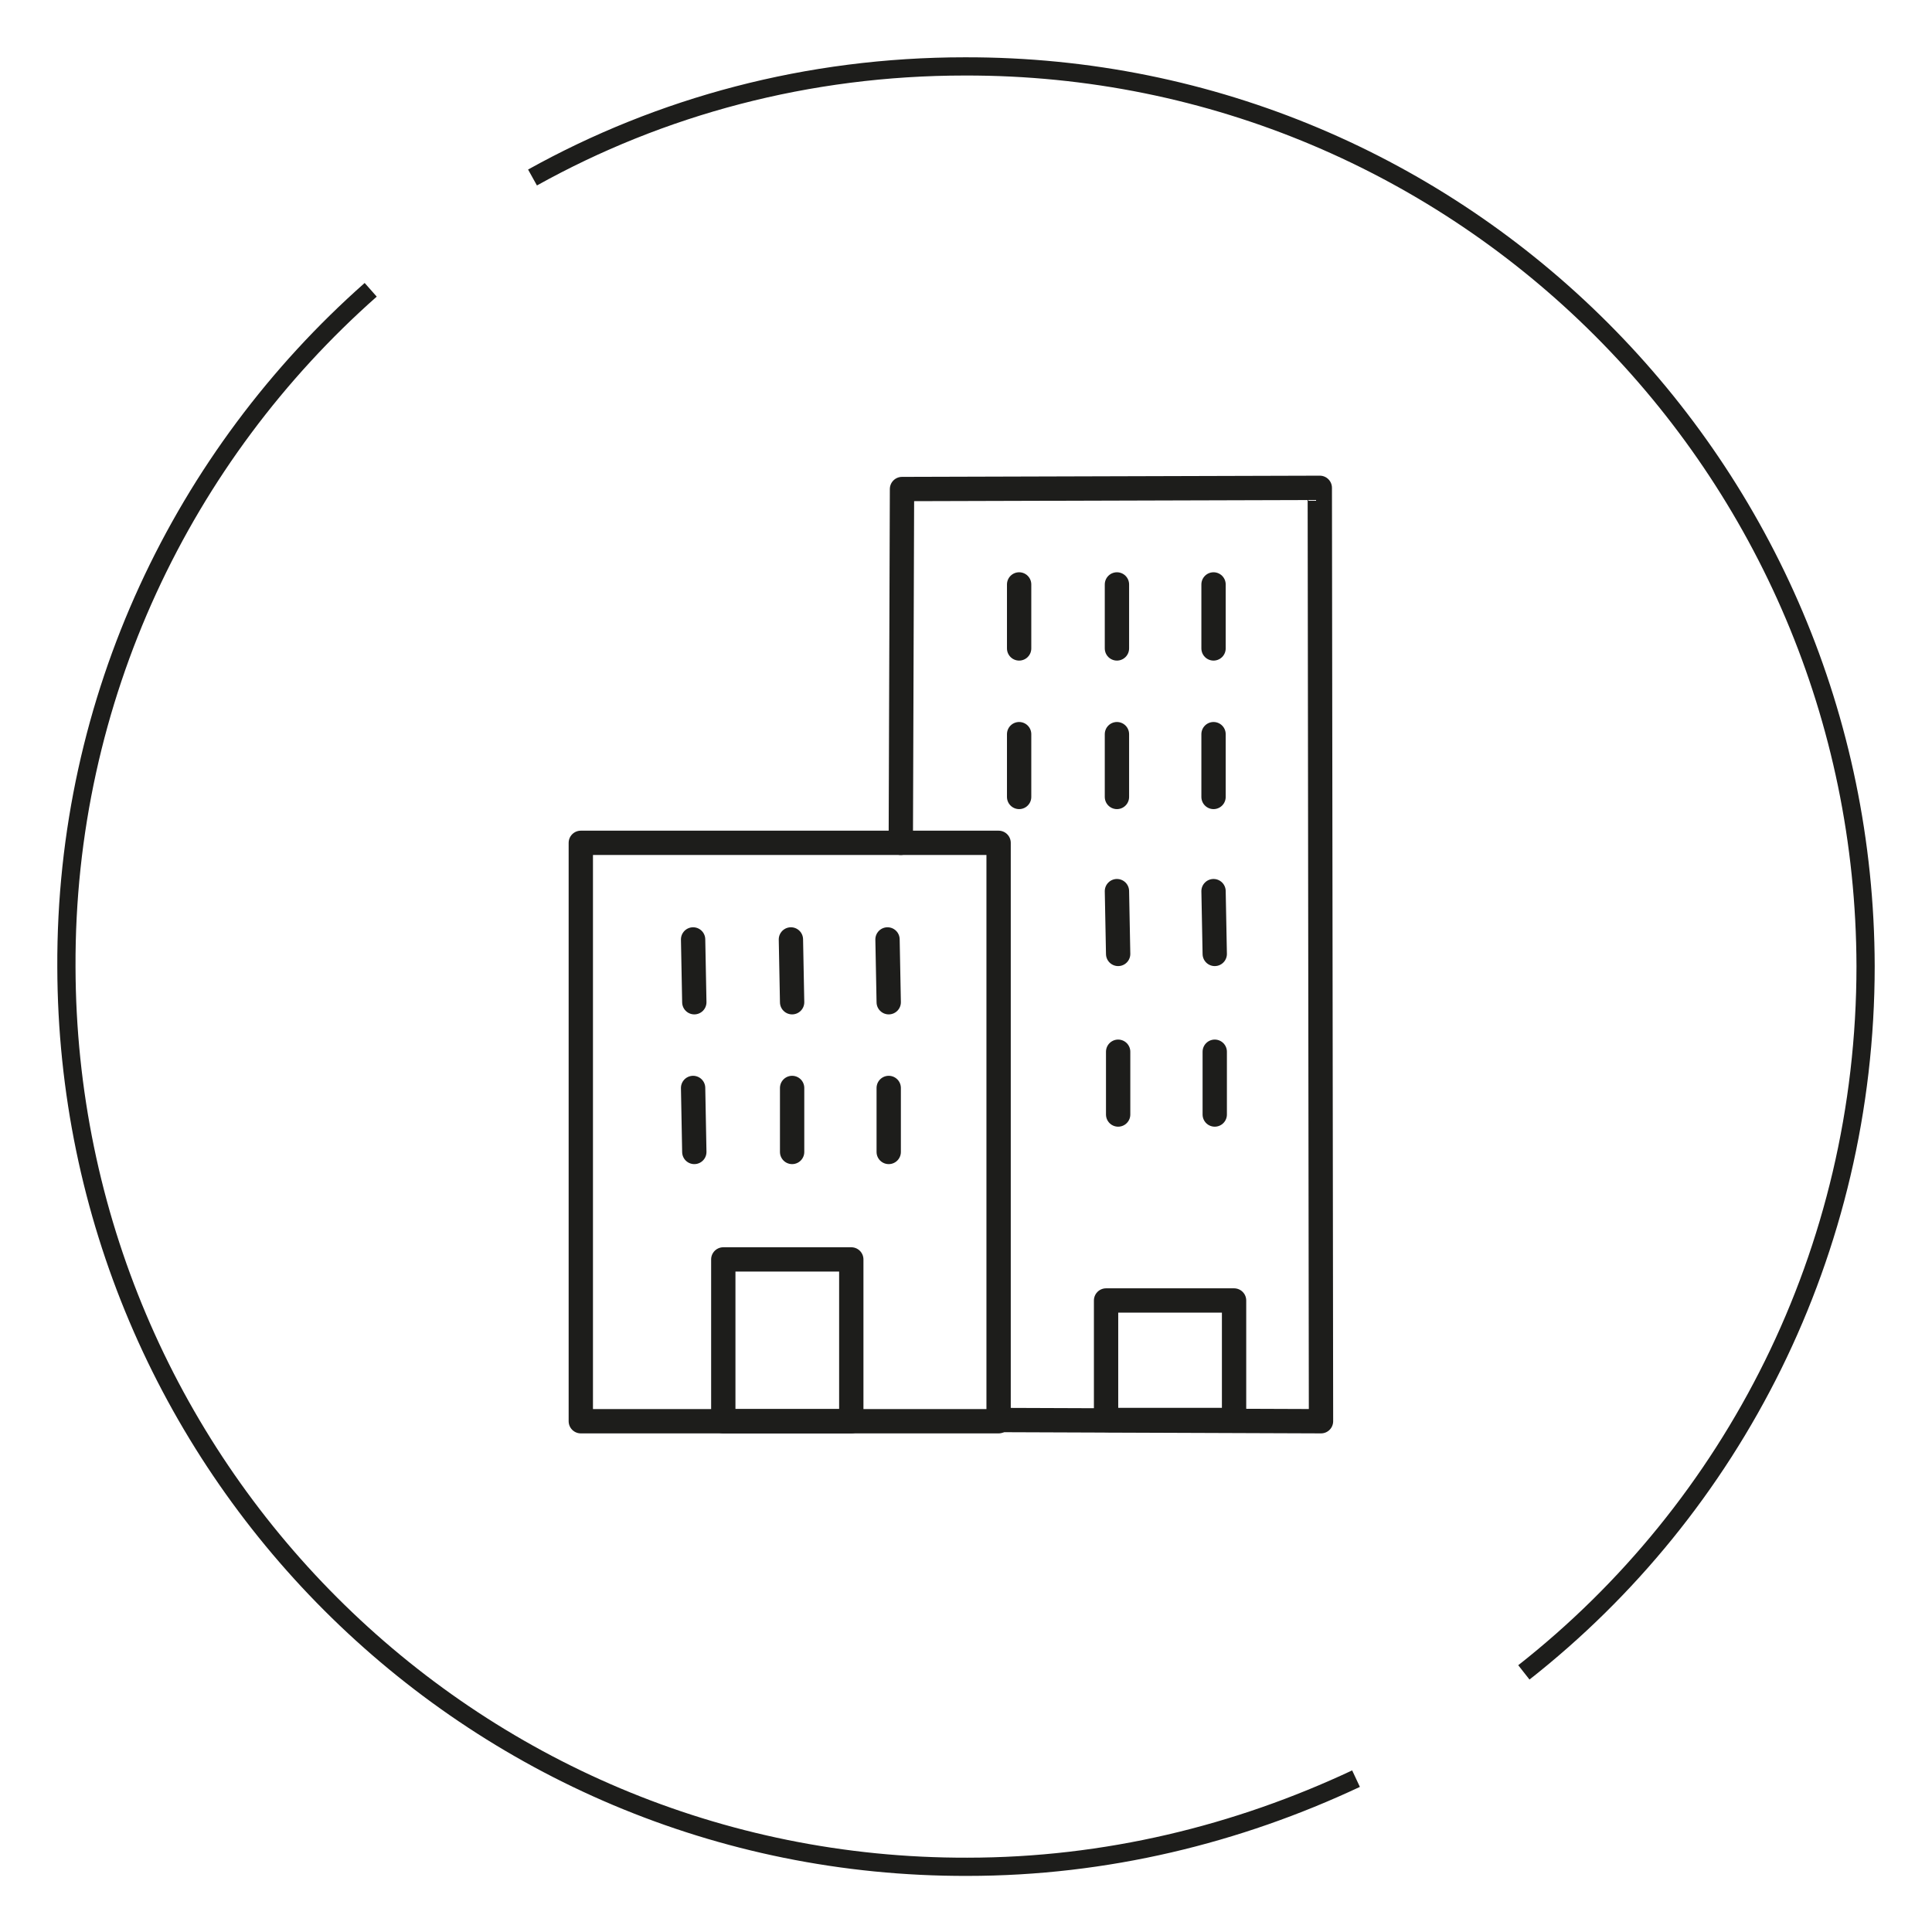 <?xml version="1.0" encoding="utf-8"?>
<!-- Generator: Adobe Illustrator 21.0.2, SVG Export Plug-In . SVG Version: 6.00 Build 0)  -->
<svg version="1.1" id="Livello_1" xmlns="http://www.w3.org/2000/svg" xmlns:xlink="http://www.w3.org/1999/xlink" x="0px" y="0px"
	 width="160px" height="160px" viewBox="0 0 160 160" style="enable-background:new 0 0 160 160;" xml:space="preserve">
<style type="text/css">
	.st0{fill:none;stroke:#1D1D1B;stroke-width:1.509;stroke-miterlimit:10;}
	.st1{fill:none;stroke:#1D1D1B;stroke-width:2.014;stroke-linecap:round;stroke-linejoin:round;stroke-miterlimit:10;}
</style>
<g>
	<g>
		<g>
			<path class="st0" d="M126.2,138.5c17.3-13.6,28.3-34.8,28.3-58.5c-0.1-41.2-33.4-74.6-74.6-74.5c-13,0-25.2,3.3-35.8,9.2"/>
			<path class="st0" d="M30.7,24C15.2,37.7,5.4,57.8,5.5,80.1c0.1,41.2,33.4,74.6,74.6,74.5c11.5,0,22.4-2.7,32.2-7.3"/>
		</g>
		<g>
			<rect x="48.1" y="69.8" class="st1" width="34.6" height="47.9"/>
			<polyline class="st1" points="74.6,69.8 74.7,40.5 109.3,40.4 109.4,117.7 82.7,117.6 			"/>
			<rect x="59.9" y="104.3" class="st1" width="10.6" height="13.4"/>
			<rect x="91.6" y="107.7" class="st1" width="10.6" height="9.9"/>
			<line class="st1" x1="57.4" y1="77.8" x2="57.5" y2="83"/>
			<line class="st1" x1="65.5" y1="77.8" x2="65.6" y2="83"/>
			<line class="st1" x1="73.5" y1="77.8" x2="73.6" y2="83"/>
			<line class="st1" x1="57.4" y1="90.1" x2="57.5" y2="95.4"/>
			<line class="st1" x1="65.6" y1="90.1" x2="65.6" y2="95.4"/>
			<line class="st1" x1="73.6" y1="90.1" x2="73.6" y2="95.4"/>
			<line class="st1" x1="84.4" y1="48.4" x2="84.4" y2="53.7"/>
			<line class="st1" x1="92.5" y1="48.4" x2="92.5" y2="53.7"/>
			<line class="st1" x1="100.5" y1="48.4" x2="100.5" y2="53.7"/>
			<line class="st1" x1="84.4" y1="60.8" x2="84.4" y2="66"/>
			<line class="st1" x1="92.5" y1="60.8" x2="92.5" y2="66"/>
			<line class="st1" x1="100.5" y1="60.8" x2="100.5" y2="66"/>
			<line class="st1" x1="92.5" y1="73.8" x2="92.6" y2="79"/>
			<line class="st1" x1="100.5" y1="73.8" x2="100.6" y2="79"/>
			<line class="st1" x1="92.6" y1="87.1" x2="92.6" y2="92.3"/>
			<line class="st1" x1="100.6" y1="87.1" x2="100.6" y2="92.3"/>
		</g>
	</g>
</g>
</svg>
